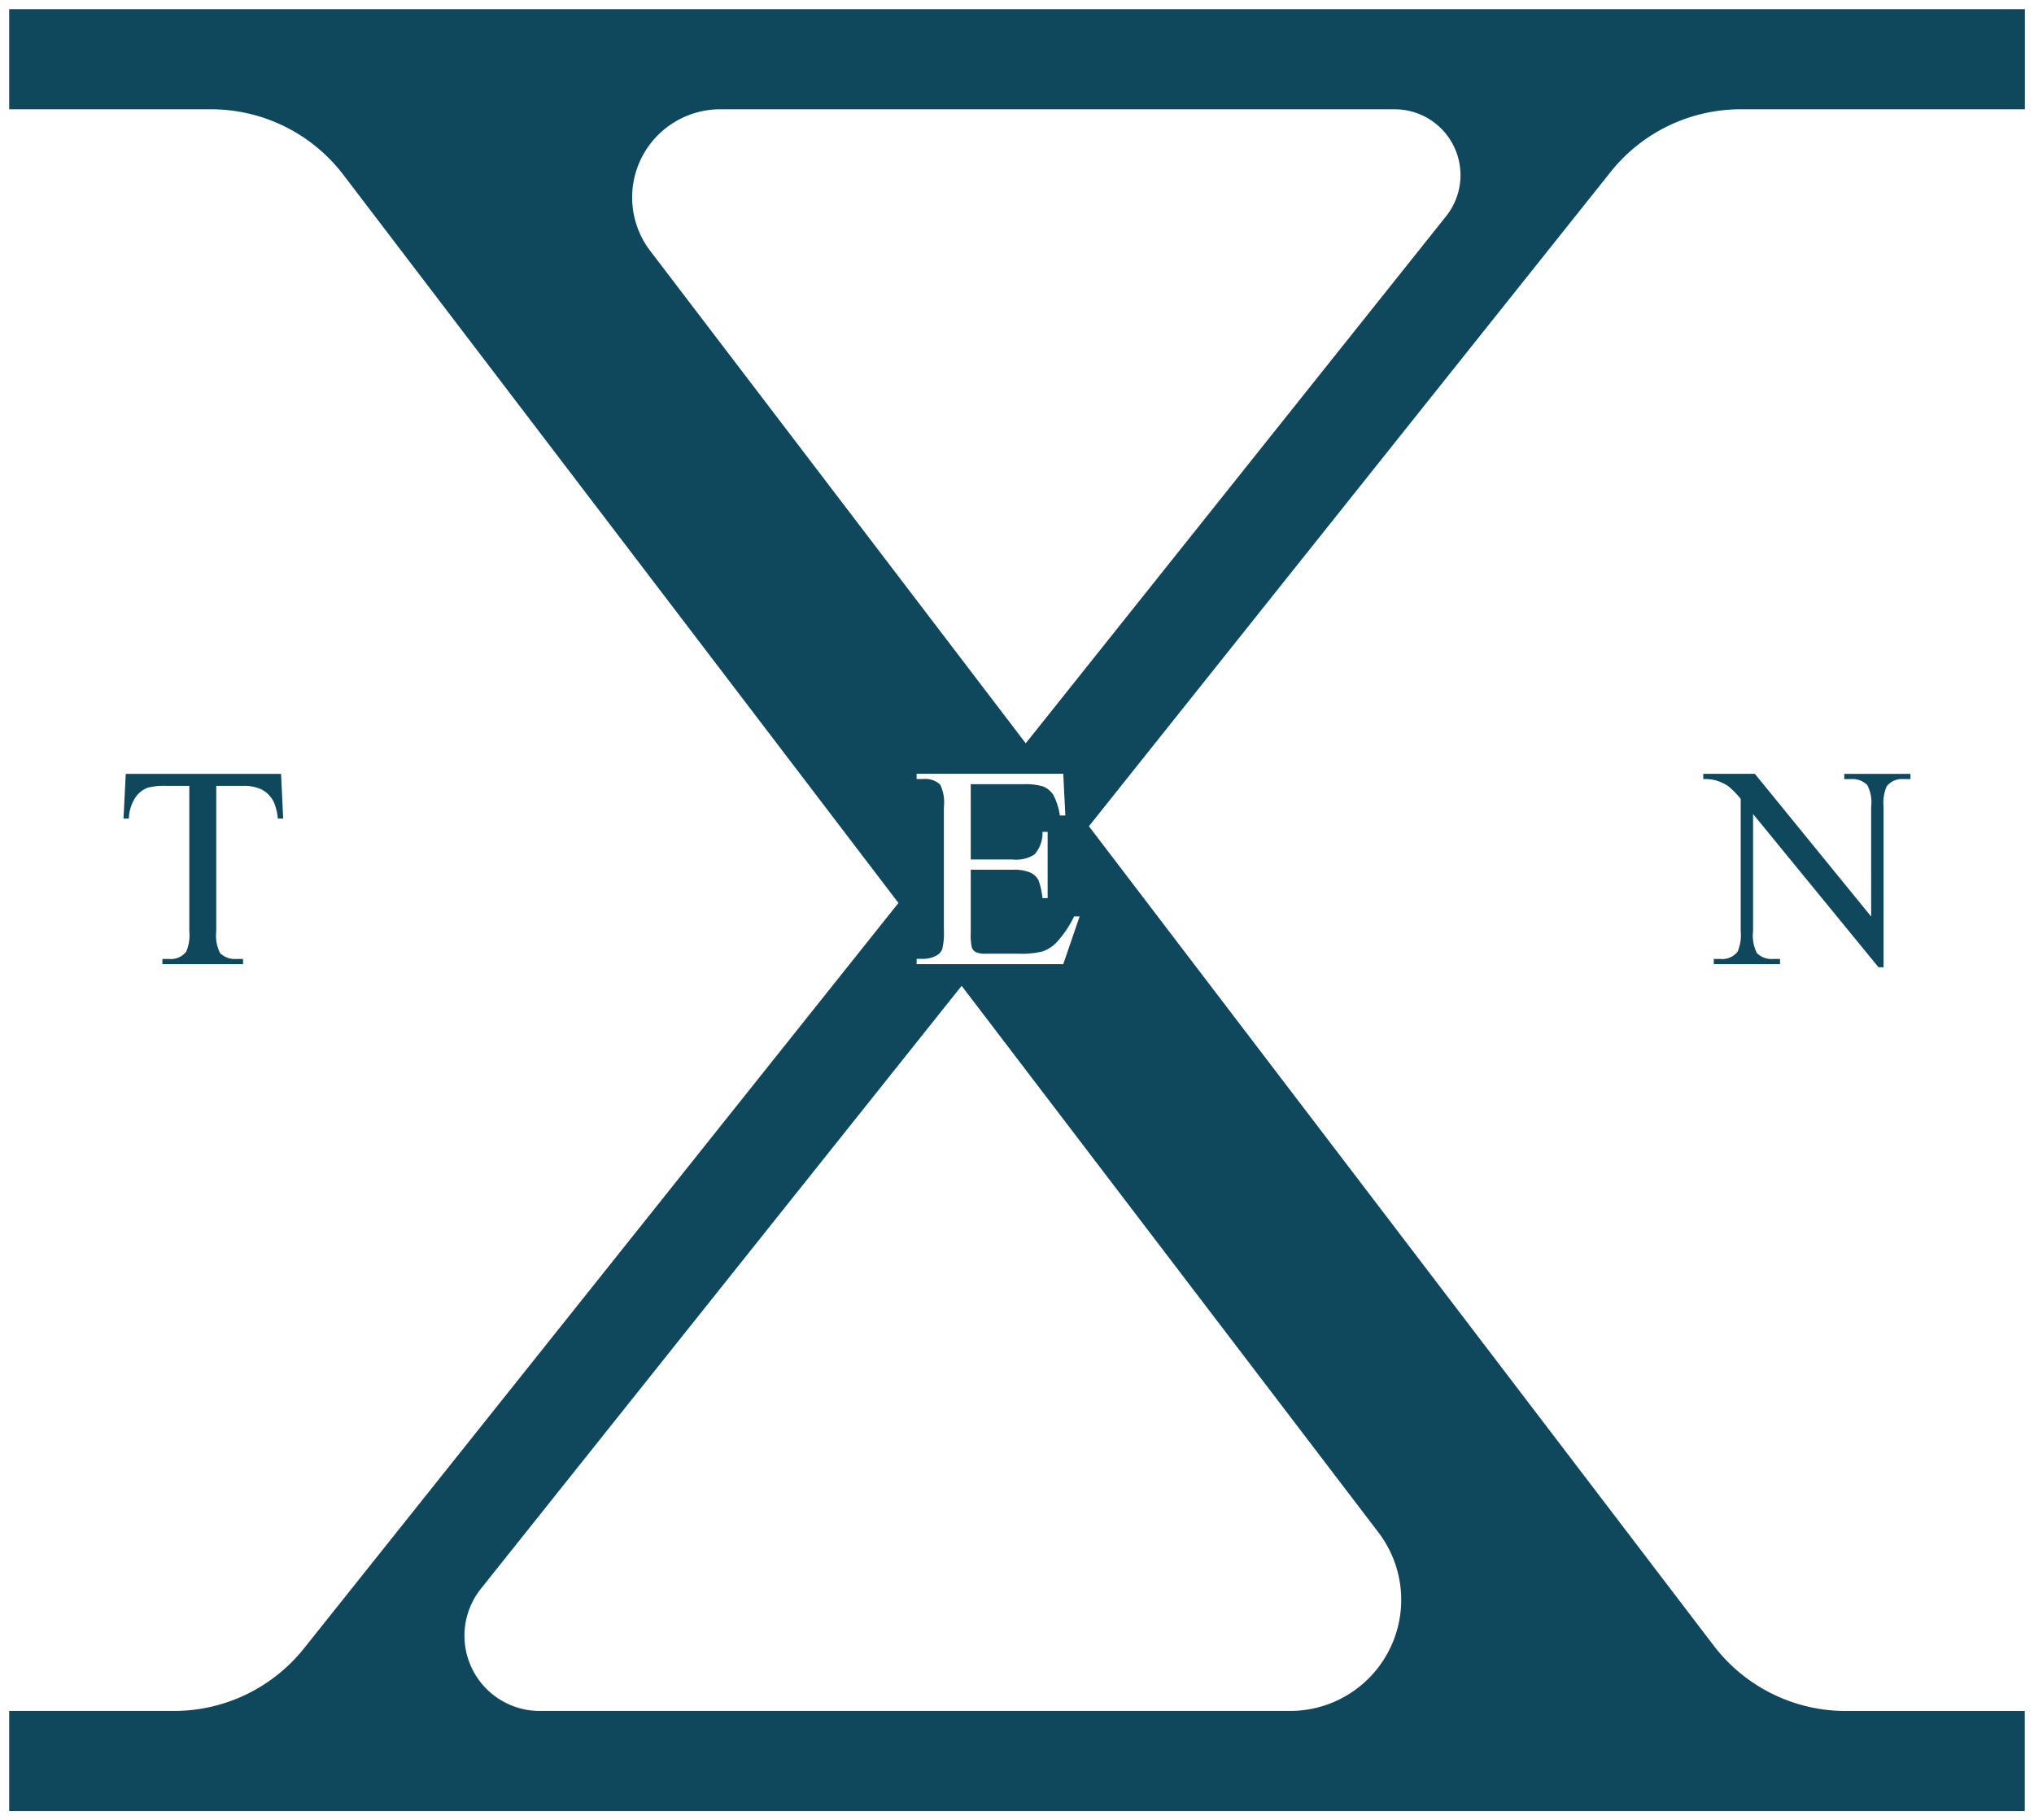 <svg xmlns="http://www.w3.org/2000/svg" width="110.796" height="99.155" viewBox="0 0 110.796 99.155"><path id="Union_1" data-name="Union 1" d="M0,98.155V92.7H8.981a9.059,9.059,0,0,0,7.082-3.413l32.377-40.6L18.2,9.017a9.065,9.065,0,0,0-7.2-3.564H0V0H109.8V5.453H94.319a9.056,9.056,0,0,0-7.082,3.41L58.815,44.508,92.844,89.135a9.052,9.052,0,0,0,7.2,3.567h9.75v5.453ZM25.692,86.047A4.1,4.1,0,0,0,28.9,92.7H69.774a6.053,6.053,0,0,0,4.814-9.722L51.882,53.2ZM49.43,52.02h7.987l.893-2.6h-.3a5.875,5.875,0,0,1-.971,1.429,1.915,1.915,0,0,1-.764.481,4.723,4.723,0,0,1-1.276.121H53.235a1.307,1.307,0,0,1-.58-.087.466.466,0,0,1-.214-.237,3.122,3.122,0,0,1-.062-.838V46.877h2.278a2.312,2.312,0,0,1,.962.152.955.955,0,0,1,.451.421,3.946,3.946,0,0,1,.214.971h.283V44.814h-.283a1.716,1.716,0,0,1-.442,1.237,1.852,1.852,0,0,1-1.185.267H52.379v-4.1h2.844a3.494,3.494,0,0,1,1.077.115,1.212,1.212,0,0,1,.577.467,3.533,3.533,0,0,1,.355,1.123h.3l-.114-2.272H49.43v.284H49.8a1.188,1.188,0,0,1,.915.306,2.228,2.228,0,0,1,.2,1.215v6.732a3.569,3.569,0,0,1-.087,1,.644.644,0,0,1-.331.368,1.46,1.46,0,0,1-.695.175H49.43ZM34.91,13.154,55.373,39.991l22.9-28.714a3.587,3.587,0,0,0-2.8-5.824H38.723A4.8,4.8,0,0,0,34.91,13.154Zm66.915,39.034-6.832-8.346v6.383a2.119,2.119,0,0,0,.207,1.192,1.143,1.143,0,0,0,.893.32h.368v.283H92.853v-.283h.359a1.061,1.061,0,0,0,.941-.4,2.326,2.326,0,0,0,.168-1.114V43.019a4.741,4.741,0,0,0-.686-.7,2.544,2.544,0,0,0-.684-.313,2.419,2.419,0,0,0-.671-.068v-.284h2.812l6.334,7.773V43.454a2.054,2.054,0,0,0-.213-1.192,1.131,1.131,0,0,0-.893-.322h-.359v-.284h3.605v.284H103.2a1.05,1.05,0,0,0-.932.4,2.316,2.316,0,0,0-.167,1.116v8.735ZM8.346,52.02v-.283h.366a1.049,1.049,0,0,0,.932-.4,2.292,2.292,0,0,0,.168-1.114V42.308H8.567a3.5,3.5,0,0,0-1.033.105,1.413,1.413,0,0,0-.679.56,2.24,2.24,0,0,0-.337,1.116h-.29l.122-2.433H14.81l.115,2.433h-.29a2.956,2.956,0,0,0-.23-.919,1.537,1.537,0,0,0-.63-.653,2.2,2.2,0,0,0-1.036-.209H11.28v7.917a2.119,2.119,0,0,0,.207,1.192,1.143,1.143,0,0,0,.893.32h.359v.283Z" transform="translate(0.5 0.5)" fill="#0f485c" stroke="rgba(0,0,0,0)" stroke-miterlimit="10" stroke-width="1"></path></svg>